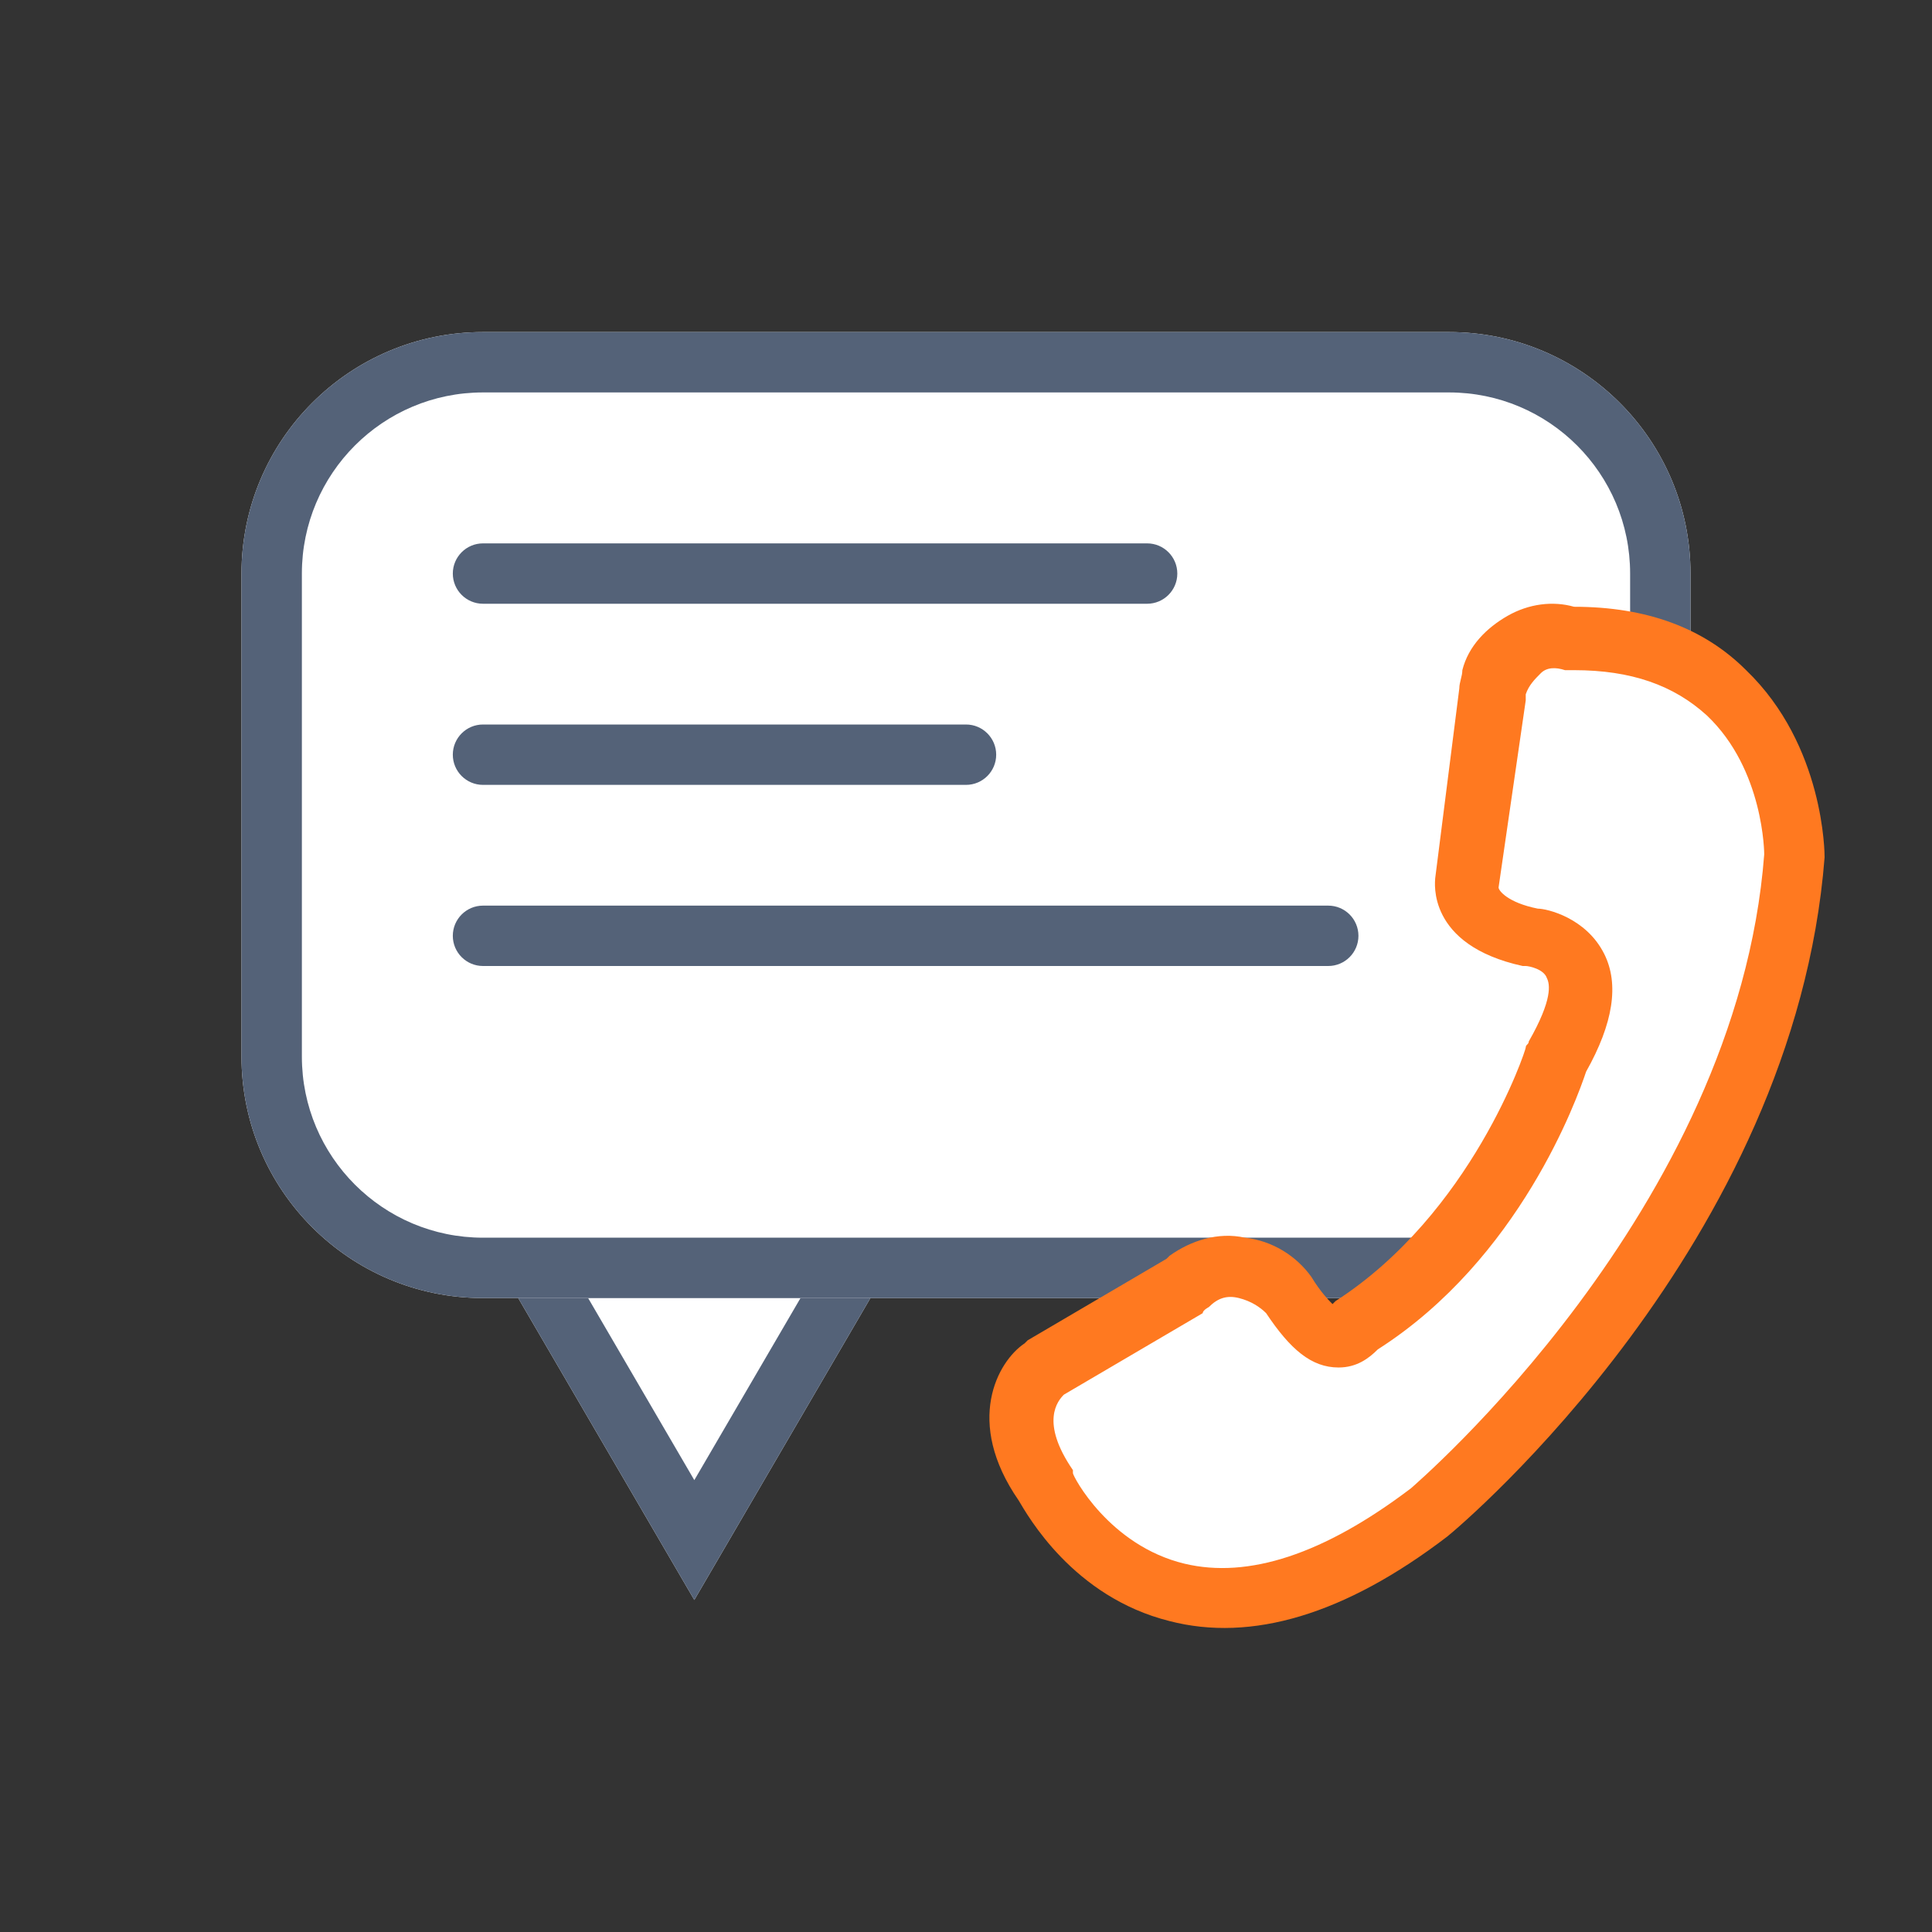 <svg width="64" height="64" viewBox="0 0 64 64" fill="none" xmlns="http://www.w3.org/2000/svg">
<rect x="0" y="0" width="64" height="64" fill="#333333" stroke="none"/>
<path d="M16 41L23 53L30 41L16 41Z" fill="white"/>
<path fill-rule="evenodd" clip-rule="evenodd" d="M23 53L30 41L16 41L23 53ZM23 49.031L26.518 43L19.482 43L23 49.031Z" fill="#546278"/>
<path d="M8 19C8 14.582 11.582 11 16 11H48C52.418 11 56 14.582 56 19V35C56 39.418 52.418 43 48 43H16C11.582 43 8 39.418 8 35V19Z" fill="white"/>
<path fill-rule="evenodd" clip-rule="evenodd" d="M48 13H16C12.686 13 10 15.686 10 19V35C10 38.314 12.686 41 16 41H48C51.314 41 54 38.314 54 35V19C54 15.686 51.314 13 48 13ZM16 11C11.582 11 8 14.582 8 19V35C8 39.418 11.582 43 16 43H48C52.418 43 56 39.418 56 35V19C56 14.582 52.418 11 48 11H16Z" fill="#546278"/>
<path fill-rule="evenodd" clip-rule="evenodd" d="M15 25C15 24.448 15.448 24 16 24H32C32.552 24 33 24.448 33 25C33 25.552 32.552 26 32 26H16C15.448 26 15 25.552 15 25Z" fill="#546278"/>
<path fill-rule="evenodd" clip-rule="evenodd" d="M15 31C15 30.448 15.448 30 16 30H44C44.552 30 45 30.448 45 31C45 31.552 44.552 32 44 32H16C15.448 32 15 31.552 15 31Z" fill="#546278"/>
<path fill-rule="evenodd" clip-rule="evenodd" d="M15 19C15 18.448 15.448 18 16 18H38C38.552 18 39 18.448 39 19C39 19.552 38.552 20 38 20H16C15.448 20 15 19.552 15 19Z" fill="#546278"/>
<path d="M34.642 49.2C34.642 49.2 38.342 56.9 47.342 50.1C47.342 50.1 58.442 40.8 59.442 28.4C59.442 28.4 59.442 21.1 52.142 21.2C51.042 20.9 49.842 21.5 49.542 22.6C49.542 22.7 49.442 22.9 49.442 23L48.642 29.3C48.642 29.3 48.442 30.6 50.742 31.1C50.742 31.1 53.842 31.4 51.642 35.1C51.642 35.1 49.842 40.9 44.942 44C44.942 44 44.142 45.2 42.742 43C41.942 41.9 40.442 41.7 39.342 42.5L39.242 42.6L34.542 45.3C34.542 45.3 32.842 46.6 34.642 49.2Z" fill="white"/>
<path d="M60.442 28.4C59.442 41.2 48.442 50.5 47.942 50.9C44.542 53.5 41.442 54.4 38.742 53.7C35.542 52.9 34.042 50.2 33.742 49.7C31.942 47.1 33.042 45.1 33.942 44.5L34.042 44.4L38.642 41.7L38.742 41.6C39.442 41.1 40.342 40.8 41.242 41C42.142 41.1 42.942 41.6 43.442 42.3C43.742 42.8 44.042 43.1 44.142 43.2L44.242 43.1C48.742 40.2 50.542 34.8 50.542 34.7C50.542 34.6 50.642 34.6 50.642 34.5C51.442 33.1 51.342 32.6 51.242 32.4C51.142 32.1 50.642 32 50.542 32L50.442 32C47.242 31.3 47.542 29.2 47.542 29.1L48.342 22.8C48.342 22.6 48.442 22.4 48.442 22.2C48.642 21.4 49.242 20.8 49.942 20.4C50.642 20 51.442 19.9 52.142 20.1C54.542 20.1 56.442 20.8 57.842 22.2C60.442 24.7 60.442 28.3 60.442 28.4ZM35.542 48.8C35.542 48.9 36.742 51.2 39.242 51.8C41.342 52.3 43.842 51.5 46.742 49.3C46.842 49.2 57.542 40.1 58.442 28.3C58.442 28.3 58.442 25.5 56.542 23.7C55.442 22.7 54.042 22.2 52.142 22.2C52.042 22.2 51.942 22.2 51.842 22.2C51.542 22.1 51.242 22.1 51.042 22.3C50.842 22.5 50.642 22.7 50.542 23C50.542 23.1 50.542 23.1 50.542 23.2L49.642 29.4C49.642 29.5 49.942 29.9 50.942 30.1C51.242 30.1 52.542 30.4 53.142 31.6C53.642 32.6 53.442 33.9 52.542 35.5C52.242 36.4 50.342 41.7 45.642 44.7C45.342 45 44.942 45.3 44.342 45.3C43.442 45.3 42.742 44.7 41.942 43.5C41.742 43.3 41.442 43.1 41.042 43C40.642 42.9 40.342 43 40.042 43.3C40.042 43.3 39.842 43.4 39.842 43.5L35.242 46.2C35.042 46.4 34.442 47.1 35.542 48.7C35.542 48.7 35.542 48.7 35.542 48.8Z" fill="#FF7920"/>
</svg>
